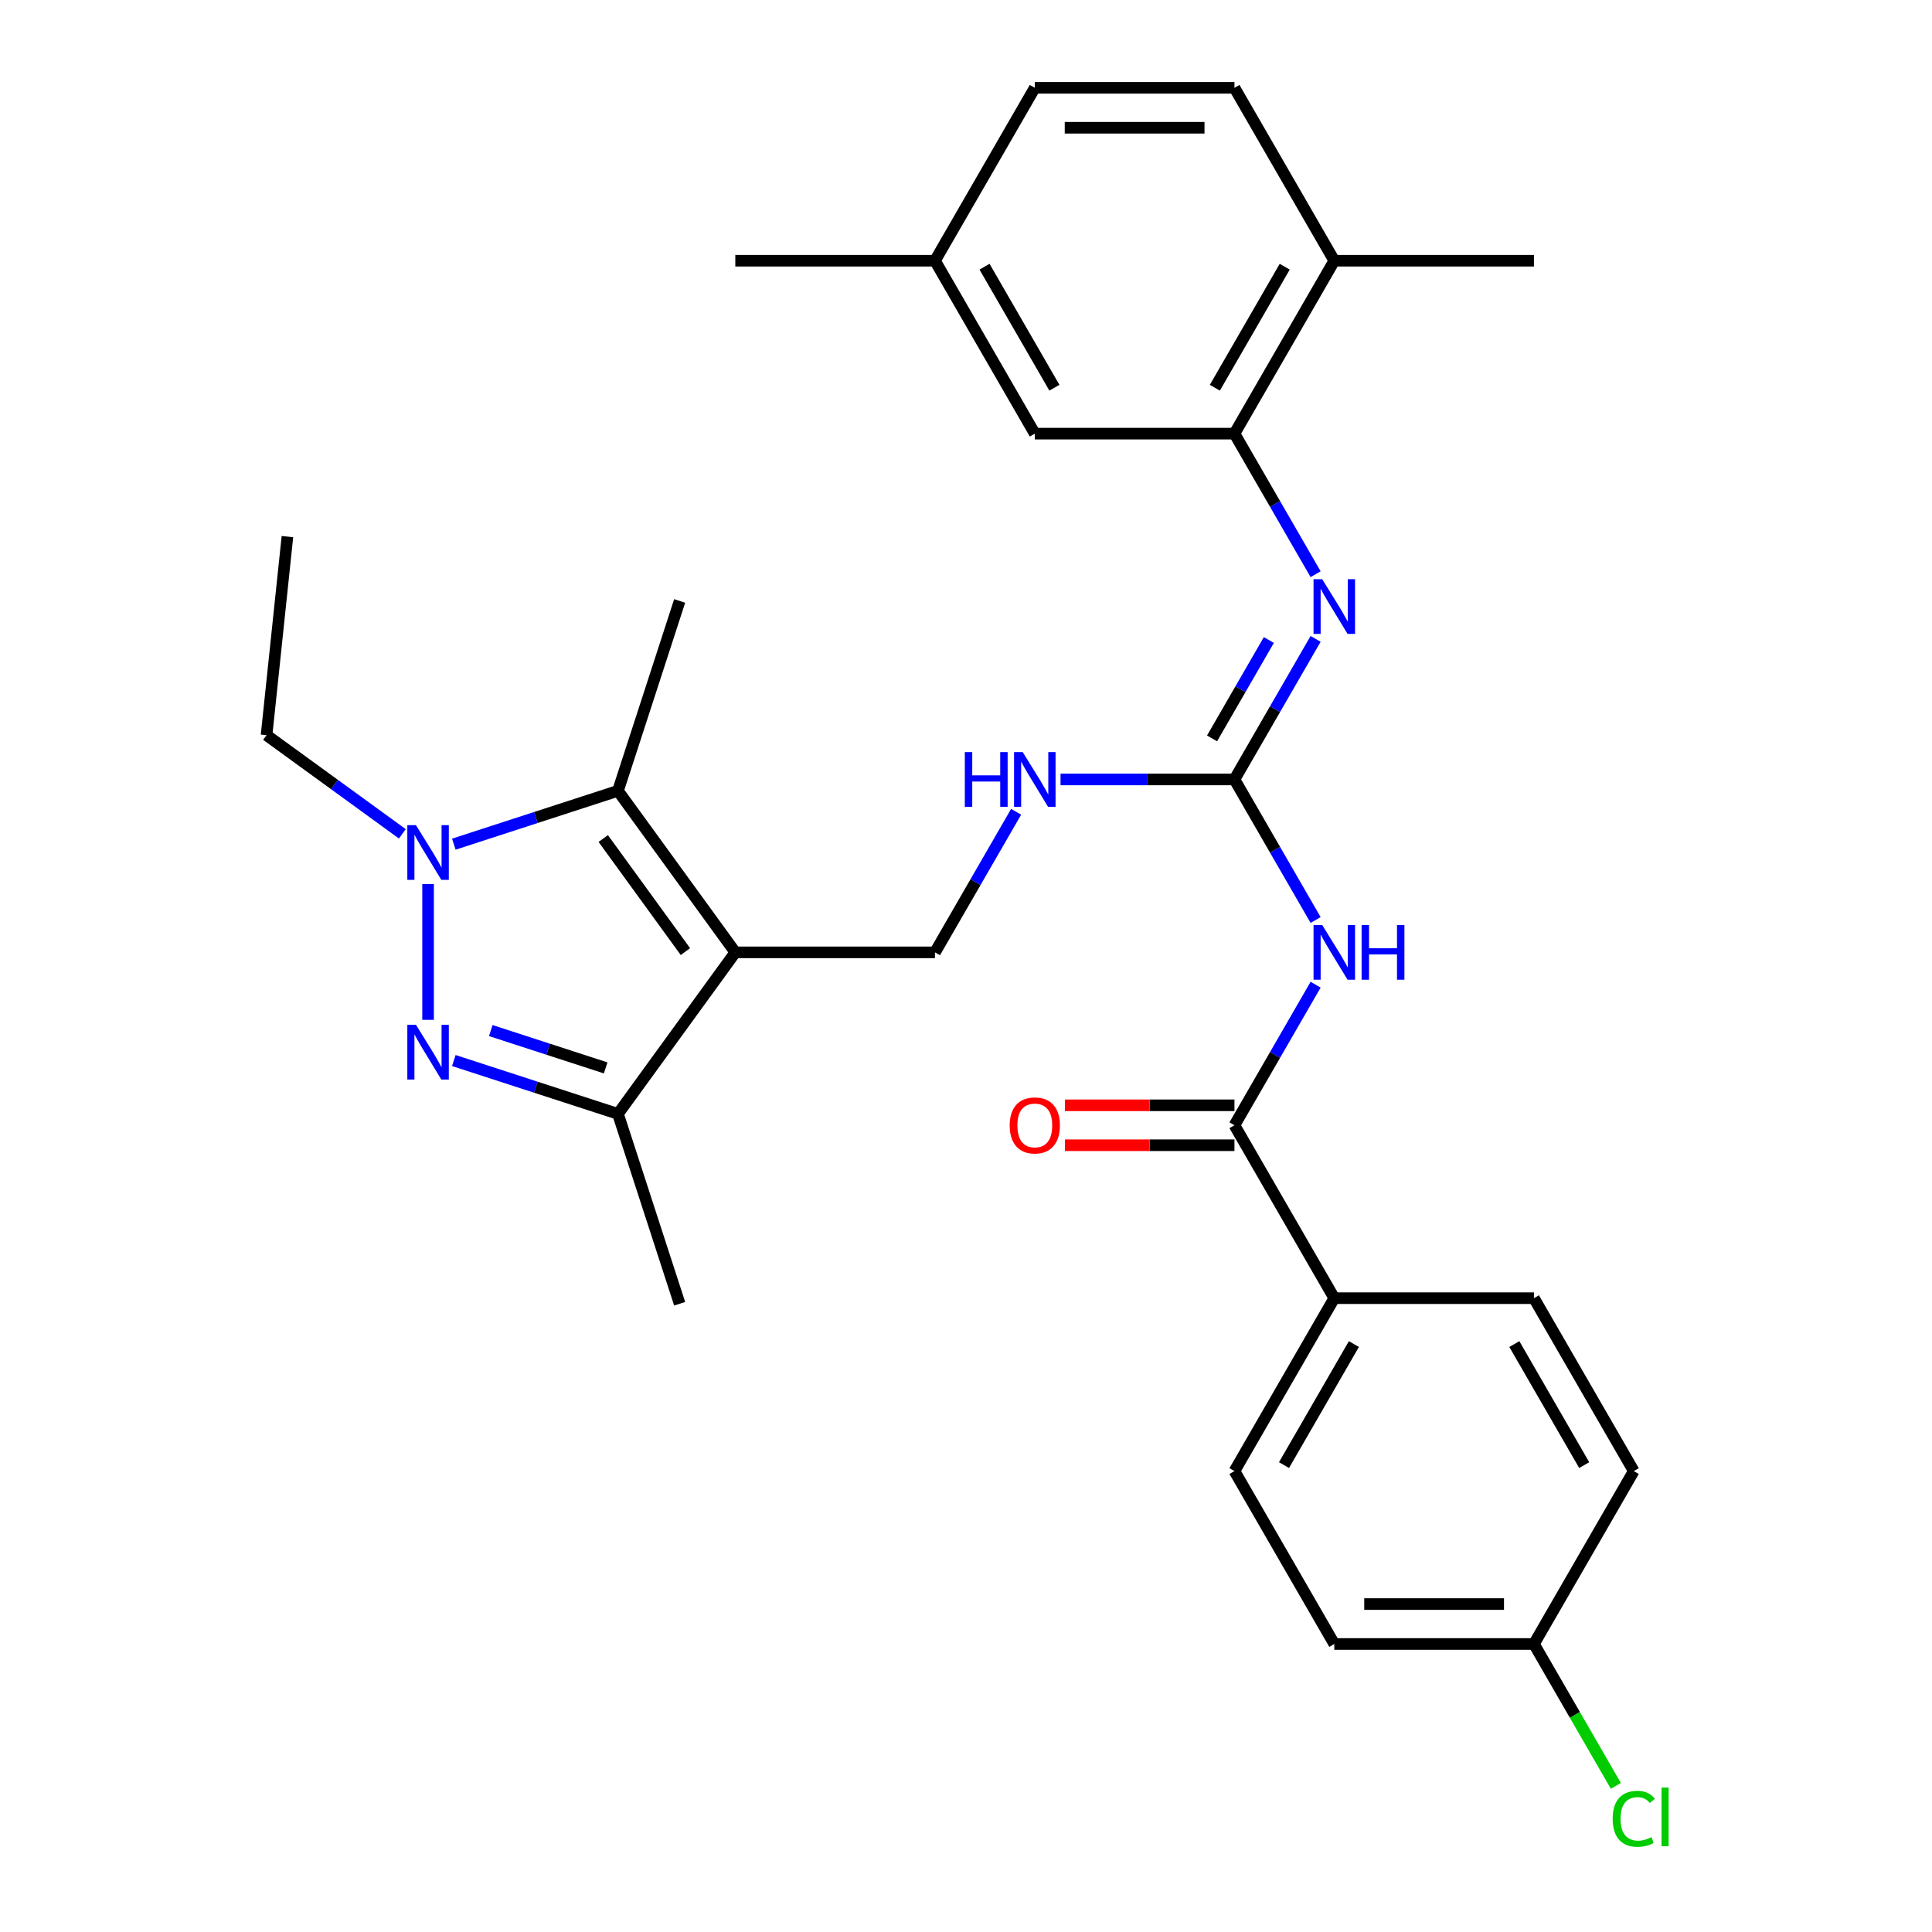 <?xml version='1.0' encoding='iso-8859-1'?>
<svg version='1.1' baseProfile='full'
              xmlns='http://www.w3.org/2000/svg'
                      xmlns:rdkit='http://www.rdkit.org/xml'
                      xmlns:xlink='http://www.w3.org/1999/xlink'
                  xml:space='preserve'
width='1000px' height='1000px' viewBox='0 0 1000 1000'>
<!-- END OF HEADER -->
<rect style='opacity:1.0;fill:#FFFFFF;stroke:none' width='1000' height='1000' x='0' y='0'> </rect>
<path class='bond-2' d='M 380.599,492.938 L 319.856,409.333' style='fill:none;fill-rule:evenodd;stroke:#000000;stroke-width:6px;stroke-linecap:butt;stroke-linejoin:miter;stroke-opacity:1' />
<path class='bond-2' d='M 354.766,492.546 L 312.246,434.022' style='fill:none;fill-rule:evenodd;stroke:#000000;stroke-width:6px;stroke-linecap:butt;stroke-linejoin:miter;stroke-opacity:1' />
<path class='bond-3' d='M 380.599,492.938 L 319.856,576.543' style='fill:none;fill-rule:evenodd;stroke:#000000;stroke-width:6px;stroke-linecap:butt;stroke-linejoin:miter;stroke-opacity:1' />
<path class='bond-9' d='M 380.599,492.938 L 483.941,492.938' style='fill:none;fill-rule:evenodd;stroke:#000000;stroke-width:6px;stroke-linecap:butt;stroke-linejoin:miter;stroke-opacity:1' />
<path class='bond-0' d='M 234.896,548.938 L 277.376,562.741' style='fill:none;fill-rule:evenodd;stroke:#0000FF;stroke-width:6px;stroke-linecap:butt;stroke-linejoin:miter;stroke-opacity:1' />
<path class='bond-0' d='M 277.376,562.741 L 319.856,576.543' style='fill:none;fill-rule:evenodd;stroke:#000000;stroke-width:6px;stroke-linecap:butt;stroke-linejoin:miter;stroke-opacity:1' />
<path class='bond-0' d='M 254.026,533.422 L 283.763,543.084' style='fill:none;fill-rule:evenodd;stroke:#0000FF;stroke-width:6px;stroke-linecap:butt;stroke-linejoin:miter;stroke-opacity:1' />
<path class='bond-0' d='M 283.763,543.084 L 313.499,552.746' style='fill:none;fill-rule:evenodd;stroke:#000000;stroke-width:6px;stroke-linecap:butt;stroke-linejoin:miter;stroke-opacity:1' />
<path class='bond-30' d='M 221.572,527.865 L 221.572,457.592' style='fill:none;fill-rule:evenodd;stroke:#0000FF;stroke-width:6px;stroke-linecap:butt;stroke-linejoin:miter;stroke-opacity:1' />
<path class='bond-1' d='M 234.896,436.938 L 277.376,423.135' style='fill:none;fill-rule:evenodd;stroke:#0000FF;stroke-width:6px;stroke-linecap:butt;stroke-linejoin:miter;stroke-opacity:1' />
<path class='bond-1' d='M 277.376,423.135 L 319.856,409.333' style='fill:none;fill-rule:evenodd;stroke:#000000;stroke-width:6px;stroke-linecap:butt;stroke-linejoin:miter;stroke-opacity:1' />
<path class='bond-18' d='M 208.248,431.587 L 173.108,406.056' style='fill:none;fill-rule:evenodd;stroke:#0000FF;stroke-width:6px;stroke-linecap:butt;stroke-linejoin:miter;stroke-opacity:1' />
<path class='bond-18' d='M 173.108,406.056 L 137.967,380.524' style='fill:none;fill-rule:evenodd;stroke:#000000;stroke-width:6px;stroke-linecap:butt;stroke-linejoin:miter;stroke-opacity:1' />
<path class='bond-21' d='M 319.856,409.333 L 351.79,311.049' style='fill:none;fill-rule:evenodd;stroke:#000000;stroke-width:6px;stroke-linecap:butt;stroke-linejoin:miter;stroke-opacity:1' />
<path class='bond-26' d='M 319.856,576.543 L 351.79,674.827' style='fill:none;fill-rule:evenodd;stroke:#000000;stroke-width:6px;stroke-linecap:butt;stroke-linejoin:miter;stroke-opacity:1' />
<path class='bond-4' d='M 680.958,476.194 L 659.956,439.818' style='fill:none;fill-rule:evenodd;stroke:#0000FF;stroke-width:6px;stroke-linecap:butt;stroke-linejoin:miter;stroke-opacity:1' />
<path class='bond-4' d='M 659.956,439.818 L 638.953,403.441' style='fill:none;fill-rule:evenodd;stroke:#000000;stroke-width:6px;stroke-linecap:butt;stroke-linejoin:miter;stroke-opacity:1' />
<path class='bond-6' d='M 680.958,509.682 L 659.956,546.058' style='fill:none;fill-rule:evenodd;stroke:#0000FF;stroke-width:6px;stroke-linecap:butt;stroke-linejoin:miter;stroke-opacity:1' />
<path class='bond-6' d='M 659.956,546.058 L 638.953,582.435' style='fill:none;fill-rule:evenodd;stroke:#000000;stroke-width:6px;stroke-linecap:butt;stroke-linejoin:miter;stroke-opacity:1' />
<path class='bond-5' d='M 638.953,403.441 L 593.944,403.441' style='fill:none;fill-rule:evenodd;stroke:#000000;stroke-width:6px;stroke-linecap:butt;stroke-linejoin:miter;stroke-opacity:1' />
<path class='bond-5' d='M 593.944,403.441 L 548.935,403.441' style='fill:none;fill-rule:evenodd;stroke:#0000FF;stroke-width:6px;stroke-linecap:butt;stroke-linejoin:miter;stroke-opacity:1' />
<path class='bond-7' d='M 638.953,403.441 L 659.956,367.065' style='fill:none;fill-rule:evenodd;stroke:#000000;stroke-width:6px;stroke-linecap:butt;stroke-linejoin:miter;stroke-opacity:1' />
<path class='bond-7' d='M 659.956,367.065 L 680.958,330.688' style='fill:none;fill-rule:evenodd;stroke:#0000FF;stroke-width:6px;stroke-linecap:butt;stroke-linejoin:miter;stroke-opacity:1' />
<path class='bond-7' d='M 627.355,382.194 L 642.056,356.731' style='fill:none;fill-rule:evenodd;stroke:#000000;stroke-width:6px;stroke-linecap:butt;stroke-linejoin:miter;stroke-opacity:1' />
<path class='bond-7' d='M 642.056,356.731 L 656.758,331.267' style='fill:none;fill-rule:evenodd;stroke:#0000FF;stroke-width:6px;stroke-linecap:butt;stroke-linejoin:miter;stroke-opacity:1' />
<path class='bond-11' d='M 638.953,582.435 L 690.624,671.931' style='fill:none;fill-rule:evenodd;stroke:#000000;stroke-width:6px;stroke-linecap:butt;stroke-linejoin:miter;stroke-opacity:1' />
<path class='bond-13' d='M 638.953,572.101 L 595.074,572.101' style='fill:none;fill-rule:evenodd;stroke:#000000;stroke-width:6px;stroke-linecap:butt;stroke-linejoin:miter;stroke-opacity:1' />
<path class='bond-13' d='M 595.074,572.101 L 551.195,572.101' style='fill:none;fill-rule:evenodd;stroke:#FF0000;stroke-width:6px;stroke-linecap:butt;stroke-linejoin:miter;stroke-opacity:1' />
<path class='bond-13' d='M 638.953,592.769 L 595.074,592.769' style='fill:none;fill-rule:evenodd;stroke:#000000;stroke-width:6px;stroke-linecap:butt;stroke-linejoin:miter;stroke-opacity:1' />
<path class='bond-13' d='M 595.074,592.769 L 551.195,592.769' style='fill:none;fill-rule:evenodd;stroke:#FF0000;stroke-width:6px;stroke-linecap:butt;stroke-linejoin:miter;stroke-opacity:1' />
<path class='bond-8' d='M 680.958,297.201 L 659.956,260.825' style='fill:none;fill-rule:evenodd;stroke:#0000FF;stroke-width:6px;stroke-linecap:butt;stroke-linejoin:miter;stroke-opacity:1' />
<path class='bond-8' d='M 659.956,260.825 L 638.953,224.448' style='fill:none;fill-rule:evenodd;stroke:#000000;stroke-width:6px;stroke-linecap:butt;stroke-linejoin:miter;stroke-opacity:1' />
<path class='bond-12' d='M 638.953,224.448 L 690.624,134.951' style='fill:none;fill-rule:evenodd;stroke:#000000;stroke-width:6px;stroke-linecap:butt;stroke-linejoin:miter;stroke-opacity:1' />
<path class='bond-12' d='M 628.805,200.689 L 664.974,138.042' style='fill:none;fill-rule:evenodd;stroke:#000000;stroke-width:6px;stroke-linecap:butt;stroke-linejoin:miter;stroke-opacity:1' />
<path class='bond-14' d='M 638.953,224.448 L 535.612,224.448' style='fill:none;fill-rule:evenodd;stroke:#000000;stroke-width:6px;stroke-linecap:butt;stroke-linejoin:miter;stroke-opacity:1' />
<path class='bond-10' d='M 483.941,492.938 L 504.943,456.561' style='fill:none;fill-rule:evenodd;stroke:#000000;stroke-width:6px;stroke-linecap:butt;stroke-linejoin:miter;stroke-opacity:1' />
<path class='bond-10' d='M 504.943,456.561 L 525.945,420.185' style='fill:none;fill-rule:evenodd;stroke:#0000FF;stroke-width:6px;stroke-linecap:butt;stroke-linejoin:miter;stroke-opacity:1' />
<path class='bond-15' d='M 690.624,671.931 L 638.953,761.428' style='fill:none;fill-rule:evenodd;stroke:#000000;stroke-width:6px;stroke-linecap:butt;stroke-linejoin:miter;stroke-opacity:1' />
<path class='bond-15' d='M 700.773,695.69 L 664.603,758.338' style='fill:none;fill-rule:evenodd;stroke:#000000;stroke-width:6px;stroke-linecap:butt;stroke-linejoin:miter;stroke-opacity:1' />
<path class='bond-16' d='M 690.624,671.931 L 793.966,671.931' style='fill:none;fill-rule:evenodd;stroke:#000000;stroke-width:6px;stroke-linecap:butt;stroke-linejoin:miter;stroke-opacity:1' />
<path class='bond-17' d='M 690.624,134.951 L 638.953,45.455' style='fill:none;fill-rule:evenodd;stroke:#000000;stroke-width:6px;stroke-linecap:butt;stroke-linejoin:miter;stroke-opacity:1' />
<path class='bond-27' d='M 690.624,134.951 L 793.966,134.951' style='fill:none;fill-rule:evenodd;stroke:#000000;stroke-width:6px;stroke-linecap:butt;stroke-linejoin:miter;stroke-opacity:1' />
<path class='bond-19' d='M 535.612,224.448 L 483.941,134.951' style='fill:none;fill-rule:evenodd;stroke:#000000;stroke-width:6px;stroke-linecap:butt;stroke-linejoin:miter;stroke-opacity:1' />
<path class='bond-19' d='M 545.76,200.689 L 509.591,138.042' style='fill:none;fill-rule:evenodd;stroke:#000000;stroke-width:6px;stroke-linecap:butt;stroke-linejoin:miter;stroke-opacity:1' />
<path class='bond-23' d='M 638.953,761.428 L 690.624,850.925' style='fill:none;fill-rule:evenodd;stroke:#000000;stroke-width:6px;stroke-linecap:butt;stroke-linejoin:miter;stroke-opacity:1' />
<path class='bond-22' d='M 793.966,671.931 L 845.637,761.428' style='fill:none;fill-rule:evenodd;stroke:#000000;stroke-width:6px;stroke-linecap:butt;stroke-linejoin:miter;stroke-opacity:1' />
<path class='bond-22' d='M 783.818,695.69 L 819.987,758.338' style='fill:none;fill-rule:evenodd;stroke:#000000;stroke-width:6px;stroke-linecap:butt;stroke-linejoin:miter;stroke-opacity:1' />
<path class='bond-31' d='M 638.953,45.455 L 535.612,45.455' style='fill:none;fill-rule:evenodd;stroke:#000000;stroke-width:6px;stroke-linecap:butt;stroke-linejoin:miter;stroke-opacity:1' />
<path class='bond-31' d='M 623.452,66.123 L 551.113,66.123' style='fill:none;fill-rule:evenodd;stroke:#000000;stroke-width:6px;stroke-linecap:butt;stroke-linejoin:miter;stroke-opacity:1' />
<path class='bond-29' d='M 137.967,380.524 L 148.769,277.748' style='fill:none;fill-rule:evenodd;stroke:#000000;stroke-width:6px;stroke-linecap:butt;stroke-linejoin:miter;stroke-opacity:1' />
<path class='bond-24' d='M 483.941,134.951 L 535.612,45.455' style='fill:none;fill-rule:evenodd;stroke:#000000;stroke-width:6px;stroke-linecap:butt;stroke-linejoin:miter;stroke-opacity:1' />
<path class='bond-28' d='M 483.941,134.951 L 380.599,134.951' style='fill:none;fill-rule:evenodd;stroke:#000000;stroke-width:6px;stroke-linecap:butt;stroke-linejoin:miter;stroke-opacity:1' />
<path class='bond-20' d='M 793.966,850.925 L 845.637,761.428' style='fill:none;fill-rule:evenodd;stroke:#000000;stroke-width:6px;stroke-linecap:butt;stroke-linejoin:miter;stroke-opacity:1' />
<path class='bond-25' d='M 793.966,850.925 L 815.17,887.651' style='fill:none;fill-rule:evenodd;stroke:#000000;stroke-width:6px;stroke-linecap:butt;stroke-linejoin:miter;stroke-opacity:1' />
<path class='bond-25' d='M 815.17,887.651 L 836.375,924.378' style='fill:none;fill-rule:evenodd;stroke:#00CC00;stroke-width:6px;stroke-linecap:butt;stroke-linejoin:miter;stroke-opacity:1' />
<path class='bond-32' d='M 793.966,850.925 L 690.624,850.925' style='fill:none;fill-rule:evenodd;stroke:#000000;stroke-width:6px;stroke-linecap:butt;stroke-linejoin:miter;stroke-opacity:1' />
<path class='bond-32' d='M 778.465,830.256 L 706.126,830.256' style='fill:none;fill-rule:evenodd;stroke:#000000;stroke-width:6px;stroke-linecap:butt;stroke-linejoin:miter;stroke-opacity:1' />
<path  class='atom-1' d='M 215.312 530.449
L 224.592 545.449
Q 225.512 546.929, 226.992 549.609
Q 228.472 552.289, 228.552 552.449
L 228.552 530.449
L 232.312 530.449
L 232.312 558.769
L 228.432 558.769
L 218.472 542.369
Q 217.312 540.449, 216.072 538.249
Q 214.872 536.049, 214.512 535.369
L 214.512 558.769
L 210.832 558.769
L 210.832 530.449
L 215.312 530.449
' fill='#0000FF'/>
<path  class='atom-2' d='M 215.312 427.107
L 224.592 442.107
Q 225.512 443.587, 226.992 446.267
Q 228.472 448.947, 228.552 449.107
L 228.552 427.107
L 232.312 427.107
L 232.312 455.427
L 228.432 455.427
L 218.472 439.027
Q 217.312 437.107, 216.072 434.907
Q 214.872 432.707, 214.512 432.027
L 214.512 455.427
L 210.832 455.427
L 210.832 427.107
L 215.312 427.107
' fill='#0000FF'/>
<path  class='atom-5' d='M 684.364 478.778
L 693.644 493.778
Q 694.564 495.258, 696.044 497.938
Q 697.524 500.618, 697.604 500.778
L 697.604 478.778
L 701.364 478.778
L 701.364 507.098
L 697.484 507.098
L 687.524 490.698
Q 686.364 488.778, 685.124 486.578
Q 683.924 484.378, 683.564 483.698
L 683.564 507.098
L 679.884 507.098
L 679.884 478.778
L 684.364 478.778
' fill='#0000FF'/>
<path  class='atom-5' d='M 704.764 478.778
L 708.604 478.778
L 708.604 490.818
L 723.084 490.818
L 723.084 478.778
L 726.924 478.778
L 726.924 507.098
L 723.084 507.098
L 723.084 494.018
L 708.604 494.018
L 708.604 507.098
L 704.764 507.098
L 704.764 478.778
' fill='#0000FF'/>
<path  class='atom-8' d='M 684.364 299.785
L 693.644 314.785
Q 694.564 316.265, 696.044 318.945
Q 697.524 321.625, 697.604 321.785
L 697.604 299.785
L 701.364 299.785
L 701.364 328.105
L 697.484 328.105
L 687.524 311.705
Q 686.364 309.785, 685.124 307.585
Q 683.924 305.385, 683.564 304.705
L 683.564 328.105
L 679.884 328.105
L 679.884 299.785
L 684.364 299.785
' fill='#0000FF'/>
<path  class='atom-11' d='M 499.392 389.281
L 503.232 389.281
L 503.232 401.321
L 517.712 401.321
L 517.712 389.281
L 521.552 389.281
L 521.552 417.601
L 517.712 417.601
L 517.712 404.521
L 503.232 404.521
L 503.232 417.601
L 499.392 417.601
L 499.392 389.281
' fill='#0000FF'/>
<path  class='atom-11' d='M 529.352 389.281
L 538.632 404.281
Q 539.552 405.761, 541.032 408.441
Q 542.512 411.121, 542.592 411.281
L 542.592 389.281
L 546.352 389.281
L 546.352 417.601
L 542.472 417.601
L 532.512 401.201
Q 531.352 399.281, 530.112 397.081
Q 528.912 394.881, 528.552 394.201
L 528.552 417.601
L 524.872 417.601
L 524.872 389.281
L 529.352 389.281
' fill='#0000FF'/>
<path  class='atom-14' d='M 522.612 582.515
Q 522.612 575.715, 525.972 571.915
Q 529.332 568.115, 535.612 568.115
Q 541.892 568.115, 545.252 571.915
Q 548.612 575.715, 548.612 582.515
Q 548.612 589.395, 545.212 593.315
Q 541.812 597.195, 535.612 597.195
Q 529.372 597.195, 525.972 593.315
Q 522.612 589.435, 522.612 582.515
M 535.612 593.995
Q 539.932 593.995, 542.252 591.115
Q 544.612 588.195, 544.612 582.515
Q 544.612 576.955, 542.252 574.155
Q 539.932 571.315, 535.612 571.315
Q 531.292 571.315, 528.932 574.115
Q 526.612 576.915, 526.612 582.515
Q 526.612 588.235, 528.932 591.115
Q 531.292 593.995, 535.612 593.995
' fill='#FF0000'/>
<path  class='atom-26' d='M 834.717 941.402
Q 834.717 934.362, 837.997 930.682
Q 841.317 926.962, 847.597 926.962
Q 853.437 926.962, 856.557 931.082
L 853.917 933.242
Q 851.637 930.242, 847.597 930.242
Q 843.317 930.242, 841.037 933.122
Q 838.797 935.962, 838.797 941.402
Q 838.797 947.002, 841.117 949.882
Q 843.477 952.762, 848.037 952.762
Q 851.157 952.762, 854.797 950.882
L 855.917 953.882
Q 854.437 954.842, 852.197 955.402
Q 849.957 955.962, 847.477 955.962
Q 841.317 955.962, 837.997 952.202
Q 834.717 948.442, 834.717 941.402
' fill='#00CC00'/>
<path  class='atom-26' d='M 859.997 925.242
L 863.677 925.242
L 863.677 955.602
L 859.997 955.602
L 859.997 925.242
' fill='#00CC00'/>
</svg>
